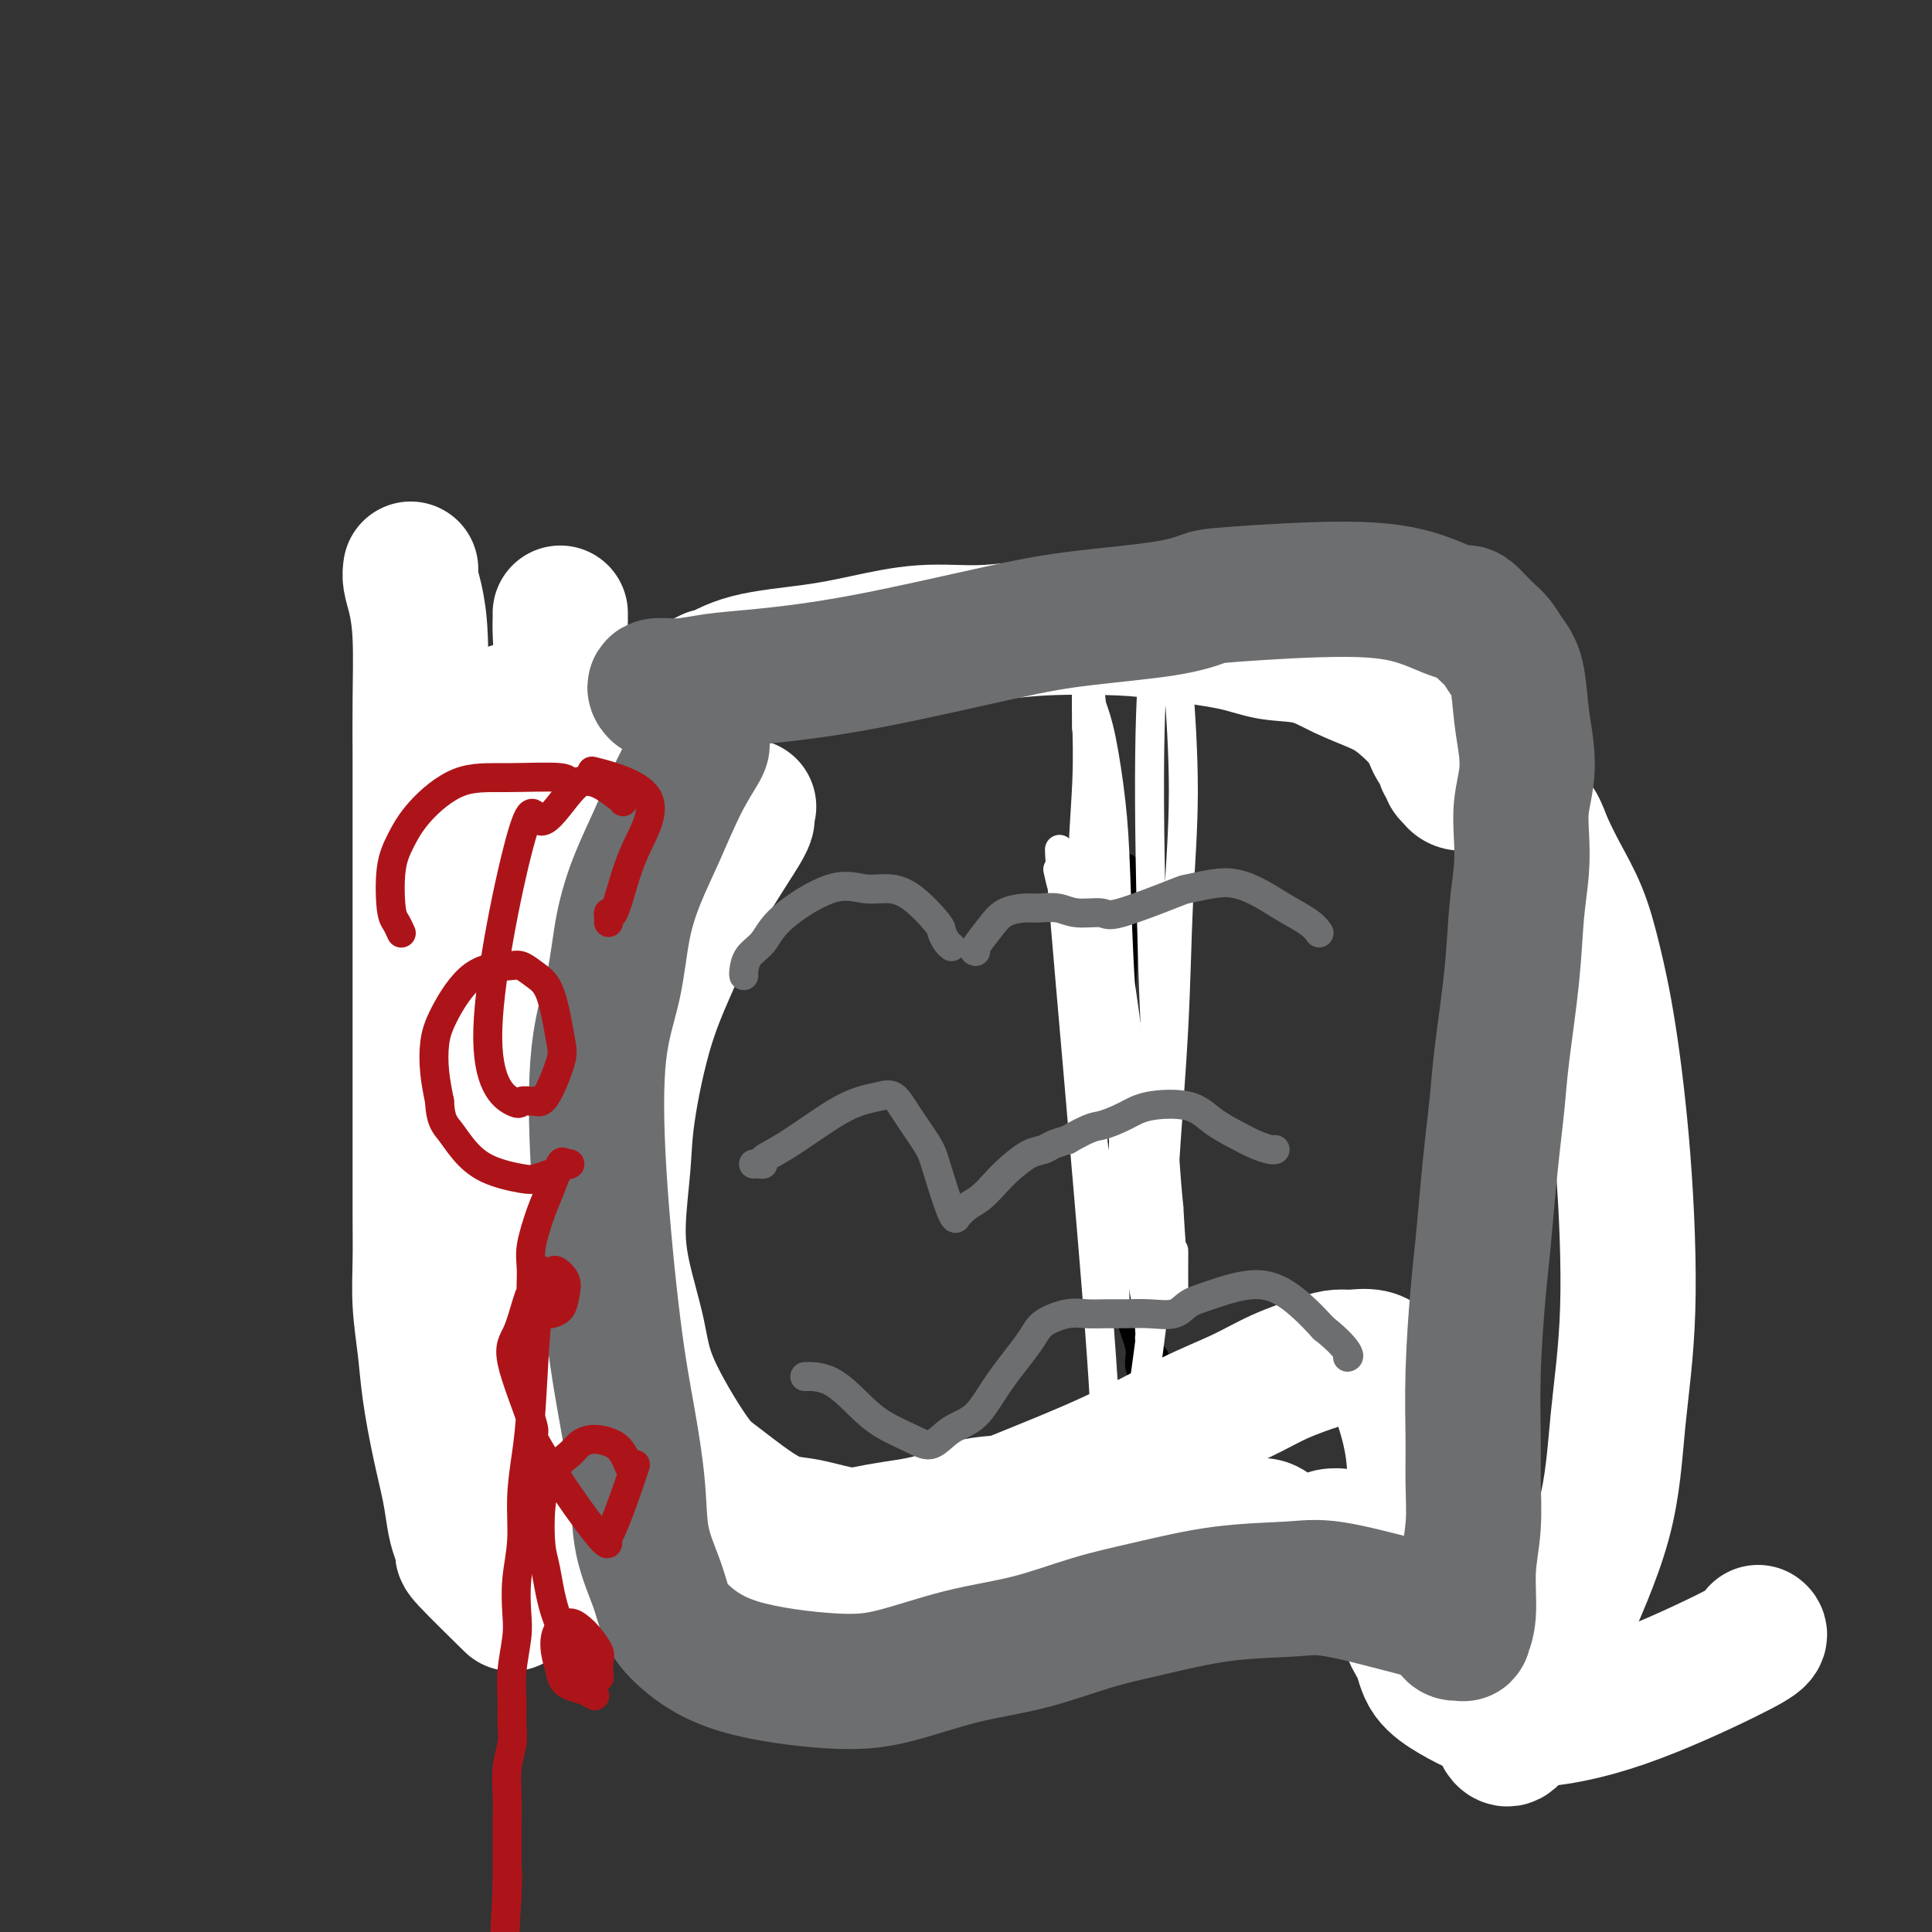 <svg viewBox='0 0 400 400' version='1.1' xmlns='http://www.w3.org/2000/svg' xmlns:xlink='http://www.w3.org/1999/xlink'><rect x="0" y="0" width="400" height="400" fill="#333333" stroke="none"/><g fill='none' stroke='#000000' stroke-width='6' stroke-linecap='round' stroke-linejoin='round'><path d='M233,180c-0.021,-0.322 -0.041,-0.643 0,0c0.041,0.643 0.145,2.252 0,7c-0.145,4.748 -0.537,12.637 -1,20c-0.463,7.363 -0.995,14.200 -1,19c-0.005,4.800 0.518,7.561 1,11c0.482,3.439 0.922,7.554 1,11c0.078,3.446 -0.205,6.223 0,9c0.205,2.777 0.900,5.554 1,8c0.100,2.446 -0.394,4.562 0,7c0.394,2.438 1.675,5.197 2,7c0.325,1.803 -0.305,2.651 0,4c0.305,1.349 1.546,3.198 2,4c0.454,0.802 0.122,0.555 0,1c-0.122,0.445 -0.033,1.580 0,2c0.033,0.420 0.009,0.124 0,0c-0.009,-0.124 -0.003,-0.075 0,0c0.003,0.075 0.005,0.175 0,0c-0.005,-0.175 -0.015,-0.624 0,-1c0.015,-0.376 0.057,-0.677 0,-1c-0.057,-0.323 -0.211,-0.667 0,-1c0.211,-0.333 0.789,-0.653 1,-1c0.211,-0.347 0.057,-0.720 0,-1c-0.057,-0.280 -0.015,-0.467 0,-1c0.015,-0.533 0.004,-1.411 0,-2c-0.004,-0.589 -0.001,-0.889 0,-1c0.001,-0.111 0.000,-0.032 0,0c-0.000,0.032 -0.000,0.016 0,0'/></g>
<g fill='none' stroke='#FFFFFF' stroke-width='6' stroke-linecap='round' stroke-linejoin='round'><path d='M219,180c0.621,2.764 1.242,5.529 1,2c-0.242,-3.529 -1.348,-13.350 0,3c1.348,16.350 5.149,58.871 7,82c1.851,23.129 1.753,26.867 2,30c0.247,3.133 0.841,5.662 1,8c0.159,2.338 -0.116,4.484 0,6c0.116,1.516 0.623,2.400 1,3c0.377,0.600 0.625,0.916 1,1c0.375,0.084 0.878,-0.064 1,0c0.122,0.064 -0.136,0.342 1,-8c1.136,-8.342 3.668,-25.302 5,-37c1.332,-11.698 1.464,-18.133 2,-27c0.536,-8.867 1.475,-20.164 2,-30c0.525,-9.836 0.635,-18.210 1,-26c0.365,-7.790 0.984,-14.997 1,-23c0.016,-8.003 -0.570,-16.803 -1,-22c-0.430,-5.197 -0.702,-6.790 -1,-9c-0.298,-2.210 -0.622,-5.036 -1,-6c-0.378,-0.964 -0.810,-0.065 -1,0c-0.190,0.065 -0.139,-0.704 0,-1c0.139,-0.296 0.366,-0.119 0,1c-0.366,1.119 -1.325,3.180 -2,9c-0.675,5.820 -1.068,15.399 -1,30c0.068,14.601 0.595,34.223 1,43c0.405,8.777 0.686,6.709 1,10c0.314,3.291 0.661,11.940 1,18c0.339,6.060 0.669,9.530 1,13'/><path d='M242,250c0.846,14.792 0.962,9.773 1,9c0.038,-0.773 -0.003,2.700 0,5c0.003,2.300 0.048,3.426 0,4c-0.048,0.574 -0.190,0.596 0,1c0.190,0.404 0.710,1.190 0,-1c-0.710,-2.190 -2.651,-7.357 -4,-14c-1.349,-6.643 -2.105,-14.761 -3,-22c-0.895,-7.239 -1.928,-13.598 -3,-21c-1.072,-7.402 -2.182,-15.846 -3,-22c-0.818,-6.154 -1.344,-10.017 -2,-16c-0.656,-5.983 -1.443,-14.085 -2,-18c-0.557,-3.915 -0.886,-3.643 -1,-4c-0.114,-0.357 -0.014,-1.344 0,-2c0.014,-0.656 -0.057,-0.980 0,1c0.057,1.980 0.242,6.264 0,12c-0.242,5.736 -0.913,12.925 -1,22c-0.087,9.075 0.408,20.036 1,31c0.592,10.964 1.282,21.932 2,29c0.718,7.068 1.465,10.237 2,13c0.535,2.763 0.859,5.119 1,7c0.141,1.881 0.099,3.287 0,4c-0.099,0.713 -0.254,0.733 0,1c0.254,0.267 0.916,0.783 1,1c0.084,0.217 -0.410,0.137 0,-8c0.410,-8.137 1.726,-24.331 2,-35c0.274,-10.669 -0.493,-15.812 -1,-23c-0.507,-7.188 -0.754,-16.422 -1,-23c-0.246,-6.578 -0.489,-10.502 -1,-15c-0.511,-4.498 -1.289,-9.571 -2,-13c-0.711,-3.429 -1.356,-5.215 -2,-7'/><path d='M226,146c-1.308,-13.380 -1.080,-6.329 -1,-4c0.080,2.329 0.010,-0.064 0,-1c-0.010,-0.936 0.041,-0.416 0,1c-0.041,1.416 -0.174,3.727 0,8c0.174,4.273 0.655,10.508 1,17c0.345,6.492 0.554,13.241 1,19c0.446,5.759 1.128,10.527 2,18c0.872,7.473 1.932,17.652 3,27c1.068,9.348 2.142,17.864 3,24c0.858,6.136 1.498,9.892 2,13c0.502,3.108 0.866,5.567 1,7c0.134,1.433 0.038,1.838 0,2c-0.038,0.162 -0.019,0.081 0,0'/><path d='M84,127c-0.000,0.348 -0.000,0.696 0,1c0.000,0.304 0.000,0.562 0,1c-0.000,0.438 -0.001,1.054 0,2c0.001,0.946 0.003,2.221 0,3c-0.003,0.779 -0.011,1.062 0,2c0.011,0.938 0.040,2.529 0,4c-0.040,1.471 -0.151,2.820 0,4c0.151,1.180 0.562,2.192 1,4c0.438,1.808 0.902,4.413 1,8c0.098,3.587 -0.170,8.158 0,11c0.170,2.842 0.778,3.957 1,6c0.222,2.043 0.060,5.014 0,7c-0.060,1.986 -0.016,2.986 0,5c0.016,2.014 0.003,5.040 0,7c-0.003,1.960 0.002,2.853 0,5c-0.002,2.147 -0.011,5.549 0,9c0.011,3.451 0.042,6.952 0,10c-0.042,3.048 -0.155,5.642 0,8c0.155,2.358 0.580,4.481 1,7c0.420,2.519 0.834,5.434 1,8c0.166,2.566 0.083,4.783 0,7'/><path d='M89,246c1.000,19.777 1.000,9.721 1,8c0.000,-1.721 0.000,4.894 0,10c-0.000,5.106 -0.000,8.702 0,11c0.000,2.298 0.001,3.298 0,6c-0.001,2.702 -0.004,7.104 0,9c0.004,1.896 0.015,1.284 0,2c-0.015,0.716 -0.057,2.758 0,4c0.057,1.242 0.211,1.684 0,3c-0.211,1.316 -0.789,3.505 -1,5c-0.211,1.495 -0.057,2.294 0,3c0.057,0.706 0.015,1.317 0,2c-0.015,0.683 -0.004,1.437 0,2c0.004,0.563 0.001,0.934 0,1c-0.001,0.066 -0.000,-0.175 0,0c0.000,0.175 0.000,0.764 0,1c-0.000,0.236 -0.000,0.118 0,0'/></g>
<g fill='none' stroke='#FFFFFF' stroke-width='28' stroke-linecap='round' stroke-linejoin='round'><path d='M155,167c-0.627,0.931 -1.255,1.862 -1,2c0.255,0.138 1.392,-0.517 0,2c-1.392,2.517 -5.314,8.208 -8,13c-2.686,4.792 -4.135,8.686 -6,13c-1.865,4.314 -4.145,9.046 -6,15c-1.855,5.954 -3.286,13.128 -4,18c-0.714,4.872 -0.713,7.442 -1,11c-0.287,3.558 -0.863,8.105 -1,12c-0.137,3.895 0.166,7.139 1,11c0.834,3.861 2.199,8.338 3,12c0.801,3.662 1.039,6.510 3,11c1.961,4.490 5.647,10.623 8,14c2.353,3.377 3.375,3.998 6,6c2.625,2.002 6.854,5.383 10,7c3.146,1.617 5.209,1.468 8,2c2.791,0.532 6.311,1.745 10,2c3.689,0.255 7.546,-0.448 11,-1c3.454,-0.552 6.505,-0.955 10,-2c3.495,-1.045 7.435,-2.734 13,-5c5.565,-2.266 12.754,-5.111 19,-8c6.246,-2.889 11.550,-5.822 16,-8c4.450,-2.178 8.048,-3.603 11,-5c2.952,-1.397 5.258,-2.768 8,-4c2.742,-1.232 5.919,-2.325 8,-3c2.081,-0.675 3.065,-0.933 4,-1c0.935,-0.067 1.820,0.057 3,0c1.180,-0.057 2.656,-0.294 4,0c1.344,0.294 2.556,1.120 4,4c1.444,2.880 3.120,7.814 4,12c0.880,4.186 0.966,7.625 1,10c0.034,2.375 0.017,3.688 0,5'/><path d='M293,312c-0.070,3.654 -0.744,5.287 -1,7c-0.256,1.713 -0.093,3.504 0,6c0.093,2.496 0.116,5.697 0,8c-0.116,2.303 -0.372,3.708 0,5c0.372,1.292 1.374,2.471 2,4c0.626,1.529 0.878,3.408 2,5c1.122,1.592 3.114,2.898 5,4c1.886,1.102 3.665,2.002 6,3c2.335,0.998 5.224,2.096 10,2c4.776,-0.096 11.437,-1.385 19,-4c7.563,-2.615 16.027,-6.557 21,-9c4.973,-2.443 6.454,-3.389 7,-4c0.546,-0.611 0.156,-0.889 0,-1c-0.156,-0.111 -0.078,-0.056 0,0'/><path d='M116,127c-0.002,-0.050 -0.004,-0.100 0,0c0.004,0.100 0.014,0.349 0,1c-0.014,0.651 -0.053,1.705 0,3c0.053,1.295 0.199,2.832 0,5c-0.199,2.168 -0.743,4.966 -1,9c-0.257,4.034 -0.226,9.303 0,15c0.226,5.697 0.648,11.822 1,17c0.352,5.178 0.633,9.408 1,13c0.367,3.592 0.820,6.547 1,12c0.180,5.453 0.089,13.404 0,17c-0.089,3.596 -0.174,2.838 0,5c0.174,2.162 0.609,7.244 1,12c0.391,4.756 0.738,9.187 1,14c0.262,4.813 0.440,10.009 1,14c0.560,3.991 1.502,6.777 2,10c0.498,3.223 0.550,6.881 1,10c0.450,3.119 1.297,5.697 2,8c0.703,2.303 1.263,4.332 2,6c0.737,1.668 1.653,2.976 3,5c1.347,2.024 3.126,4.765 5,7c1.874,2.235 3.843,3.966 6,5c2.157,1.034 4.501,1.372 7,2c2.499,0.628 5.154,1.545 9,2c3.846,0.455 8.884,0.448 13,0c4.116,-0.448 7.309,-1.337 11,-2c3.691,-0.663 7.878,-1.102 11,-2c3.122,-0.898 5.178,-2.257 8,-3c2.822,-0.743 6.411,-0.872 10,-1'/><path d='M211,311c9.401,-1.695 6.405,-1.933 6,-2c-0.405,-0.067 1.782,0.038 3,0c1.218,-0.038 1.467,-0.217 3,0c1.533,0.217 4.351,0.832 6,1c1.649,0.168 2.128,-0.110 3,0c0.872,0.110 2.136,0.606 4,1c1.864,0.394 4.326,0.684 6,1c1.674,0.316 2.559,0.657 4,1c1.441,0.343 3.439,0.687 5,1c1.561,0.313 2.687,0.596 4,1c1.313,0.404 2.815,0.930 4,1c1.185,0.070 2.054,-0.317 3,0c0.946,0.317 1.969,1.339 3,2c1.031,0.661 2.069,0.962 3,1c0.931,0.038 1.755,-0.186 2,0c0.245,0.186 -0.088,0.782 0,1c0.088,0.218 0.598,0.058 1,0c0.402,-0.058 0.695,-0.016 1,0c0.305,0.016 0.620,0.004 1,0c0.380,-0.004 0.823,-0.001 1,0c0.177,0.001 0.086,0.000 0,0c-0.086,-0.000 -0.167,-0.000 0,0c0.167,0.000 0.584,0.000 1,0'/><path d='M275,320c6.895,1.381 2.632,-0.166 1,-1c-1.632,-0.834 -0.632,-0.955 0,-1c0.632,-0.045 0.895,-0.013 1,0c0.105,0.013 0.053,0.006 0,0'/><path d='M85,118c0.022,-0.147 0.044,-0.295 0,0c-0.044,0.295 -0.155,1.031 0,2c0.155,0.969 0.578,2.169 1,4c0.422,1.831 0.845,4.293 1,8c0.155,3.707 0.041,8.658 0,13c-0.041,4.342 -0.011,8.075 0,12c0.011,3.925 0.003,8.042 0,12c-0.003,3.958 -0.001,7.758 0,12c0.001,4.242 0.000,8.925 0,13c-0.000,4.075 0.000,7.542 0,13c-0.000,5.458 -0.001,12.907 0,19c0.001,6.093 0.003,10.829 0,15c-0.003,4.171 -0.013,7.776 0,11c0.013,3.224 0.048,6.067 0,9c-0.048,2.933 -0.178,5.956 0,9c0.178,3.044 0.664,6.110 1,9c0.336,2.890 0.523,5.606 1,9c0.477,3.394 1.243,7.467 2,11c0.757,3.533 1.505,6.526 2,9c0.495,2.474 0.737,4.430 1,6c0.263,1.570 0.548,2.755 1,4c0.452,1.245 1.069,2.550 1,3c-0.069,0.450 -0.826,0.044 1,2c1.826,1.956 6.236,6.273 8,8c1.764,1.727 0.882,0.863 0,0'/><path d='M106,147c-0.035,0.406 -0.070,0.812 0,1c0.070,0.188 0.245,0.157 0,1c-0.245,0.843 -0.911,2.561 -1,4c-0.089,1.439 0.397,2.601 0,6c-0.397,3.399 -1.679,9.036 -2,12c-0.321,2.964 0.317,3.255 0,5c-0.317,1.745 -1.590,4.945 -2,8c-0.410,3.055 0.044,5.966 0,9c-0.044,3.034 -0.585,6.191 -1,9c-0.415,2.809 -0.703,5.269 -1,9c-0.297,3.731 -0.601,8.734 -1,13c-0.399,4.266 -0.891,7.793 -1,12c-0.109,4.207 0.166,9.092 0,12c-0.166,2.908 -0.774,3.840 -1,7c-0.226,3.160 -0.072,8.548 0,12c0.072,3.452 0.061,4.969 0,7c-0.061,2.031 -0.171,4.578 0,7c0.171,2.422 0.622,4.721 1,7c0.378,2.279 0.681,4.539 1,6c0.319,1.461 0.653,2.125 1,4c0.347,1.875 0.706,4.963 1,7c0.294,2.037 0.523,3.024 1,4c0.477,0.976 1.202,1.940 2,3c0.798,1.060 1.671,2.217 2,3c0.329,0.783 0.116,1.193 1,2c0.884,0.807 2.866,2.010 4,3c1.134,0.990 1.421,1.767 3,3c1.579,1.233 4.451,2.924 8,4c3.549,1.076 7.774,1.538 12,2'/><path d='M133,329c4.579,1.309 6.027,1.580 9,2c2.973,0.420 7.473,0.988 11,1c3.527,0.012 6.083,-0.532 10,-1c3.917,-0.468 9.196,-0.861 13,-1c3.804,-0.139 6.134,-0.023 13,-1c6.866,-0.977 18.270,-3.048 25,-4c6.730,-0.952 8.788,-0.787 12,-1c3.212,-0.213 7.578,-0.806 11,-1c3.422,-0.194 5.902,0.009 9,0c3.098,-0.009 6.816,-0.231 10,0c3.184,0.231 5.836,0.914 8,1c2.164,0.086 3.840,-0.425 8,1c4.160,1.425 10.803,4.785 15,7c4.197,2.215 5.947,3.286 8,5c2.053,1.714 4.409,4.071 6,6c1.591,1.929 2.418,3.429 4,6c1.582,2.571 3.920,6.213 5,8c1.080,1.787 0.902,1.720 1,2c0.098,0.280 0.473,0.907 1,1c0.527,0.093 1.207,-0.347 3,-4c1.793,-3.653 4.700,-10.518 8,-18c3.300,-7.482 6.995,-15.580 9,-23c2.005,-7.420 2.322,-14.161 3,-21c0.678,-6.839 1.719,-13.775 2,-23c0.281,-9.225 -0.196,-20.738 -1,-31c-0.804,-10.262 -1.934,-19.272 -3,-26c-1.066,-6.728 -2.069,-11.175 -3,-15c-0.931,-3.825 -1.789,-7.030 -3,-10c-1.211,-2.970 -2.775,-5.706 -4,-8c-1.225,-2.294 -2.113,-4.147 -3,-6'/><path d='M320,175c-2.496,-6.737 -2.236,-4.078 -3,-4c-0.764,0.078 -2.551,-2.423 -4,-4c-1.449,-1.577 -2.560,-2.230 -4,-3c-1.440,-0.770 -3.208,-1.655 -4,-2c-0.792,-0.345 -0.609,-0.148 -1,0c-0.391,0.148 -1.358,0.247 -2,0c-0.642,-0.247 -0.961,-0.840 -1,-1c-0.039,-0.160 0.202,0.113 0,0c-0.202,-0.113 -0.845,-0.613 -1,-1c-0.155,-0.387 0.179,-0.661 0,-1c-0.179,-0.339 -0.872,-0.745 -1,-1c-0.128,-0.255 0.310,-0.361 0,-1c-0.310,-0.639 -1.368,-1.812 -2,-3c-0.632,-1.188 -0.836,-2.392 -2,-4c-1.164,-1.608 -3.286,-3.620 -5,-5c-1.714,-1.380 -3.021,-2.127 -5,-3c-1.979,-0.873 -4.632,-1.873 -7,-3c-2.368,-1.127 -4.451,-2.382 -7,-3c-2.549,-0.618 -5.562,-0.597 -8,-1c-2.438,-0.403 -4.299,-1.228 -8,-2c-3.701,-0.772 -9.240,-1.490 -13,-2c-3.760,-0.510 -5.741,-0.810 -10,-1c-4.259,-0.190 -10.796,-0.269 -16,0c-5.204,0.269 -9.075,0.886 -13,1c-3.925,0.114 -7.903,-0.274 -12,0c-4.097,0.274 -8.313,1.209 -12,2c-3.687,0.791 -6.844,1.439 -11,2c-4.156,0.561 -9.311,1.036 -13,2c-3.689,0.964 -5.911,2.418 -7,3c-1.089,0.582 -1.044,0.291 -1,0'/><path d='M147,140c-13.289,6.067 -24.511,16.733 -29,21c-4.489,4.267 -2.244,2.133 0,0'/></g>
<g fill='none' stroke='#6D6E70' stroke-width='28' stroke-linecap='round' stroke-linejoin='round'><path d='M145,154c0.328,-0.093 0.656,-0.186 0,1c-0.656,1.186 -2.296,3.653 -4,7c-1.704,3.347 -3.472,7.576 -5,11c-1.528,3.424 -2.814,6.044 -4,9c-1.186,2.956 -2.270,6.247 -3,10c-0.730,3.753 -1.104,7.967 -2,12c-0.896,4.033 -2.314,7.884 -3,14c-0.686,6.116 -0.642,14.499 0,25c0.642,10.501 1.881,23.122 3,32c1.119,8.878 2.119,14.012 3,19c0.881,4.988 1.642,9.830 2,14c0.358,4.170 0.313,7.669 1,11c0.687,3.331 2.105,6.494 3,9c0.895,2.506 1.268,4.356 2,6c0.732,1.644 1.824,3.083 4,5c2.176,1.917 5.437,4.313 11,6c5.563,1.687 13.428,2.663 19,3c5.572,0.337 8.850,0.033 13,-1c4.150,-1.033 9.173,-2.795 14,-4c4.827,-1.205 9.458,-1.853 14,-3c4.542,-1.147 8.994,-2.793 13,-4c4.006,-1.207 7.568,-1.974 12,-3c4.432,-1.026 9.736,-2.311 15,-3c5.264,-0.689 10.488,-0.781 14,-1c3.512,-0.219 5.313,-0.564 9,0c3.687,0.564 9.262,2.036 13,3c3.738,0.964 5.639,1.418 7,2c1.361,0.582 2.180,1.291 3,2'/><path d='M299,336c4.029,1.249 2.600,0.870 2,1c-0.600,0.130 -0.372,0.769 0,1c0.372,0.231 0.888,0.054 1,0c0.112,-0.054 -0.181,0.015 0,0c0.181,-0.015 0.837,-0.114 1,0c0.163,0.114 -0.167,0.441 0,0c0.167,-0.441 0.829,-1.651 1,-4c0.171,-2.349 -0.151,-5.838 0,-9c0.151,-3.162 0.776,-5.999 1,-9c0.224,-3.001 0.049,-6.166 0,-9c-0.049,-2.834 0.028,-5.335 0,-9c-0.028,-3.665 -0.162,-8.493 0,-14c0.162,-5.507 0.621,-11.691 1,-16c0.379,-4.309 0.678,-6.741 1,-10c0.322,-3.259 0.667,-7.346 1,-11c0.333,-3.654 0.652,-6.876 1,-10c0.348,-3.124 0.724,-6.150 1,-9c0.276,-2.850 0.452,-5.524 1,-10c0.548,-4.476 1.466,-10.754 2,-16c0.534,-5.246 0.682,-9.458 1,-13c0.318,-3.542 0.804,-6.413 1,-9c0.196,-2.587 0.102,-4.891 0,-7c-0.102,-2.109 -0.212,-4.024 0,-6c0.212,-1.976 0.744,-4.012 1,-6c0.256,-1.988 0.234,-3.926 0,-6c-0.234,-2.074 -0.681,-4.284 -1,-7c-0.319,-2.716 -0.511,-5.938 -1,-8c-0.489,-2.062 -1.275,-2.965 -2,-4c-0.725,-1.035 -1.387,-2.202 -2,-3c-0.613,-0.798 -1.175,-1.228 -2,-2c-0.825,-0.772 -1.912,-1.886 -3,-3'/><path d='M305,128c-1.737,-1.937 -1.579,-0.780 -3,-1c-1.421,-0.220 -4.421,-1.818 -8,-3c-3.579,-1.182 -7.737,-1.947 -15,-2c-7.263,-0.053 -17.632,0.605 -23,1c-5.368,0.395 -5.734,0.528 -7,1c-1.266,0.472 -3.431,1.282 -8,2c-4.569,0.718 -11.542,1.344 -17,2c-5.458,0.656 -9.399,1.343 -17,3c-7.601,1.657 -18.861,4.285 -28,6c-9.139,1.715 -16.158,2.516 -21,3c-4.842,0.484 -7.507,0.652 -10,1c-2.493,0.348 -4.812,0.877 -7,1c-2.188,0.123 -4.243,-0.159 -5,0c-0.757,0.159 -0.216,0.760 0,1c0.216,0.240 0.108,0.120 0,0'/></g>
<g fill='none' stroke='#6D6E70' stroke-width='6' stroke-linecap='round' stroke-linejoin='round'><path d='M154,202c-0.036,-0.146 -0.073,-0.293 0,-1c0.073,-0.707 0.255,-1.975 1,-3c0.745,-1.025 2.053,-1.806 3,-3c0.947,-1.194 1.532,-2.800 4,-5c2.468,-2.200 6.819,-4.993 10,-6c3.181,-1.007 5.191,-0.229 7,0c1.809,0.229 3.416,-0.090 5,0c1.584,0.090 3.146,0.588 5,2c1.854,1.412 3.999,3.737 5,5c1.001,1.263 0.856,1.462 1,2c0.144,0.538 0.577,1.414 1,2c0.423,0.586 0.835,0.882 1,1c0.165,0.118 0.082,0.059 0,0'/><path d='M202,197c-0.277,-0.052 -0.553,-0.105 0,-1c0.553,-0.895 1.936,-2.633 3,-4c1.064,-1.367 1.808,-2.362 3,-3c1.192,-0.638 2.831,-0.918 4,-1c1.169,-0.082 1.869,0.034 3,0c1.131,-0.034 2.693,-0.220 4,0c1.307,0.220 2.360,0.844 4,1c1.640,0.156 3.866,-0.158 5,0c1.134,0.158 1.177,0.787 4,0c2.823,-0.787 8.428,-2.990 11,-4c2.572,-1.010 2.111,-0.826 3,-1c0.889,-0.174 3.127,-0.707 5,-1c1.873,-0.293 3.381,-0.348 5,0c1.619,0.348 3.348,1.099 5,2c1.652,0.901 3.226,1.953 5,3c1.774,1.047 3.747,2.090 5,3c1.253,0.910 1.787,1.689 2,2c0.213,0.311 0.107,0.156 0,0'/><path d='M156,241c0.285,-0.017 0.571,-0.035 1,0c0.429,0.035 1.002,0.122 1,0c-0.002,-0.122 -0.580,-0.452 0,-1c0.580,-0.548 2.319,-1.312 5,-3c2.681,-1.688 6.306,-4.299 9,-6c2.694,-1.701 4.459,-2.492 6,-3c1.541,-0.508 2.859,-0.732 4,-1c1.141,-0.268 2.106,-0.578 3,0c0.894,0.578 1.718,2.046 3,4c1.282,1.954 3.022,4.396 4,6c0.978,1.604 1.196,2.371 2,5c0.804,2.629 2.196,7.120 3,9c0.804,1.880 1.019,1.150 1,1c-0.019,-0.150 -0.274,0.281 0,0c0.274,-0.281 1.077,-1.273 2,-2c0.923,-0.727 1.966,-1.189 3,-2c1.034,-0.811 2.058,-1.972 3,-3c0.942,-1.028 1.802,-1.925 3,-3c1.198,-1.075 2.733,-2.329 4,-3c1.267,-0.671 2.264,-0.757 3,-1c0.736,-0.243 1.210,-0.641 2,-1c0.790,-0.359 1.895,-0.680 3,-1'/><path d='M221,236c5.046,-2.908 5.660,-2.680 7,-3c1.340,-0.320 3.404,-1.190 5,-2c1.596,-0.810 2.723,-1.559 5,-2c2.277,-0.441 5.702,-0.573 8,0c2.298,0.573 3.467,1.852 5,3c1.533,1.148 3.430,2.164 5,3c1.570,0.836 2.813,1.492 4,2c1.187,0.508 2.320,0.867 3,1c0.680,0.133 0.909,0.038 1,0c0.091,-0.038 0.046,-0.019 0,0'/><path d='M167,285c0.111,-0.003 0.222,-0.006 0,0c-0.222,0.006 -0.776,0.022 0,0c0.776,-0.022 2.882,-0.080 5,1c2.118,1.080 4.249,3.299 6,5c1.751,1.701 3.122,2.884 5,4c1.878,1.116 4.264,2.164 6,3c1.736,0.836 2.822,1.459 4,1c1.178,-0.459 2.449,-1.999 4,-3c1.551,-1.001 3.384,-1.463 5,-3c1.616,-1.537 3.015,-4.149 5,-7c1.985,-2.851 4.554,-5.941 6,-8c1.446,-2.059 1.768,-3.088 3,-4c1.232,-0.912 3.374,-1.709 5,-2c1.626,-0.291 2.736,-0.076 4,0c1.264,0.076 2.683,0.014 4,0c1.317,-0.014 2.531,0.020 4,0c1.469,-0.020 3.191,-0.093 5,0c1.809,0.093 3.705,0.351 5,0c1.295,-0.351 1.991,-1.312 3,-2c1.009,-0.688 2.332,-1.102 5,-2c2.668,-0.898 6.680,-2.280 10,-2c3.320,0.280 5.949,2.223 8,4c2.051,1.777 3.526,3.389 5,5'/><path d='M274,275c3.143,2.464 4.500,4.125 5,5c0.500,0.875 0.143,0.964 0,1c-0.143,0.036 -0.071,0.018 0,0'/></g>
<g fill='none' stroke='#AD1419' stroke-width='6' stroke-linecap='round' stroke-linejoin='round'><path d='M112,263c-0.024,0.749 -0.048,1.498 0,2c0.048,0.502 0.166,0.756 0,2c-0.166,1.244 -0.618,3.478 -1,8c-0.382,4.522 -0.695,11.333 -1,16c-0.305,4.667 -0.604,7.189 -1,10c-0.396,2.811 -0.890,5.911 -1,9c-0.110,3.089 0.163,6.166 0,9c-0.163,2.834 -0.762,5.425 -1,8c-0.238,2.575 -0.117,5.133 0,7c0.117,1.867 0.228,3.044 0,5c-0.228,1.956 -0.797,4.692 -1,7c-0.203,2.308 -0.040,4.188 0,6c0.040,1.812 -0.042,3.554 0,5c0.042,1.446 0.207,2.594 0,4c-0.207,1.406 -0.788,3.070 -1,5c-0.212,1.930 -0.057,4.127 0,6c0.057,1.873 0.015,3.423 0,5c-0.015,1.577 -0.004,3.182 0,5c0.004,1.818 0.001,3.851 0,5c-0.001,1.149 -0.000,1.416 0,2c0.000,0.584 0.000,1.487 0,2c-0.000,0.513 -0.000,0.638 0,1c0.000,0.362 0.000,0.961 0,1c-0.000,0.039 -0.000,-0.480 0,-1'/><path d='M105,392c-1.083,19.798 -0.292,4.792 0,-1c0.292,-5.792 0.083,-2.369 0,-1c-0.083,1.369 -0.042,0.685 0,0'/><path d='M129,166c0.003,-0.516 0.006,-1.032 0,-1c-0.006,0.032 -0.021,0.611 -1,0c-0.979,-0.611 -2.923,-2.413 -5,-3c-2.077,-0.587 -4.289,0.043 -5,0c-0.711,-0.043 0.077,-0.757 -2,-1c-2.077,-0.243 -7.019,-0.015 -11,0c-3.981,0.015 -7.001,-0.182 -10,1c-2.999,1.182 -5.978,3.744 -8,6c-2.022,2.256 -3.088,4.205 -4,6c-0.912,1.795 -1.670,3.434 -2,6c-0.330,2.566 -0.233,6.059 0,8c0.233,1.941 0.601,2.330 1,3c0.399,0.670 0.828,1.620 1,2c0.172,0.380 0.086,0.190 0,0'/><path d='M126,191c0.018,-0.273 0.036,-0.546 0,-1c-0.036,-0.454 -0.125,-1.089 0,-1c0.125,0.089 0.466,0.902 1,0c0.534,-0.902 1.261,-3.521 2,-6c0.739,-2.479 1.489,-4.819 3,-8c1.511,-3.181 3.782,-7.203 2,-10c-1.782,-2.797 -7.619,-4.370 -10,-5c-2.381,-0.630 -1.306,-0.317 -1,0c0.306,0.317 -0.155,0.637 -1,1c-0.845,0.363 -2.072,0.767 -4,3c-1.928,2.233 -4.557,6.293 -6,6c-1.443,-0.293 -1.700,-4.940 -4,3c-2.300,7.940 -6.642,28.467 -7,40c-0.358,11.533 3.268,14.074 5,15c1.732,0.926 1.571,0.239 2,0c0.429,-0.239 1.447,-0.029 2,0c0.553,0.029 0.640,-0.124 1,0c0.360,0.124 0.991,0.525 2,-1c1.009,-1.525 2.394,-4.976 3,-7c0.606,-2.024 0.434,-2.619 0,-5c-0.434,-2.381 -1.128,-6.546 -2,-9c-0.872,-2.454 -1.921,-3.196 -3,-4c-1.079,-0.804 -2.188,-1.669 -3,-2c-0.812,-0.331 -1.329,-0.127 -3,0c-1.671,0.127 -4.498,0.178 -7,2c-2.502,1.822 -4.681,5.416 -6,8c-1.319,2.584 -1.778,4.157 -2,6c-0.222,1.843 -0.206,3.955 0,6c0.206,2.045 0.603,4.022 1,6'/><path d='M91,228c0.170,3.957 1.094,4.851 2,6c0.906,1.149 1.793,2.554 3,4c1.207,1.446 2.733,2.935 5,4c2.267,1.065 5.275,1.707 7,2c1.725,0.293 2.165,0.236 3,0c0.835,-0.236 2.063,-0.651 3,-1c0.937,-0.349 1.584,-0.634 2,-1c0.416,-0.366 0.603,-0.815 1,-1c0.397,-0.185 1.005,-0.107 1,0c-0.005,0.107 -0.622,0.244 -1,0c-0.378,-0.244 -0.518,-0.869 -1,0c-0.482,0.869 -1.307,3.231 -2,5c-0.693,1.769 -1.254,2.946 -2,5c-0.746,2.054 -1.676,4.985 -2,7c-0.324,2.015 -0.040,3.114 0,5c0.040,1.886 -0.163,4.558 0,6c0.163,1.442 0.691,1.653 1,2c0.309,0.347 0.398,0.830 1,1c0.602,0.170 1.719,0.026 2,0c0.281,-0.026 -0.272,0.066 0,0c0.272,-0.066 1.368,-0.288 2,-1c0.632,-0.712 0.801,-1.913 1,-3c0.199,-1.087 0.429,-2.061 0,-3c-0.429,-0.939 -1.518,-1.843 -2,-2c-0.482,-0.157 -0.357,0.435 -1,1c-0.643,0.565 -2.052,1.104 -3,2c-0.948,0.896 -1.434,2.149 -2,4c-0.566,1.851 -1.214,4.300 -2,6c-0.786,1.700 -1.712,2.650 -1,6c0.712,3.350 3.060,9.100 4,12c0.940,2.900 0.470,2.950 0,3'/><path d='M110,297c3.724,7.133 11.033,17.464 14,21c2.967,3.536 1.591,0.276 1,0c-0.591,-0.276 -0.396,2.432 1,0c1.396,-2.432 3.991,-10.003 5,-13c1.009,-2.997 0.430,-1.420 0,-1c-0.430,0.420 -0.710,-0.316 -1,-1c-0.290,-0.684 -0.589,-1.317 -1,-2c-0.411,-0.683 -0.932,-1.417 -2,-2c-1.068,-0.583 -2.682,-1.017 -4,-1c-1.318,0.017 -2.340,0.483 -3,1c-0.660,0.517 -0.959,1.085 -2,2c-1.041,0.915 -2.825,2.177 -4,4c-1.175,1.823 -1.742,4.206 -2,7c-0.258,2.794 -0.206,5.999 0,8c0.206,2.001 0.566,2.799 1,5c0.434,2.201 0.943,5.804 2,9c1.057,3.196 2.662,5.983 4,8c1.338,2.017 2.411,3.262 3,4c0.589,0.738 0.695,0.967 1,1c0.305,0.033 0.808,-0.130 1,0c0.192,0.130 0.074,0.554 0,0c-0.074,-0.554 -0.102,-2.086 0,-3c0.102,-0.914 0.336,-1.209 0,-2c-0.336,-0.791 -1.242,-2.077 -2,-3c-0.758,-0.923 -1.367,-1.483 -2,-2c-0.633,-0.517 -1.291,-0.992 -2,-1c-0.709,-0.008 -1.468,0.452 -2,1c-0.532,0.548 -0.835,1.186 -1,2c-0.165,0.814 -0.190,1.804 0,3c0.190,1.196 0.595,2.598 1,4'/><path d='M116,346c0.303,2.027 1.061,2.595 2,3c0.939,0.405 2.061,0.648 3,1c0.939,0.352 1.697,0.815 2,1c0.303,0.185 0.152,0.093 0,0'/></g>
</svg>